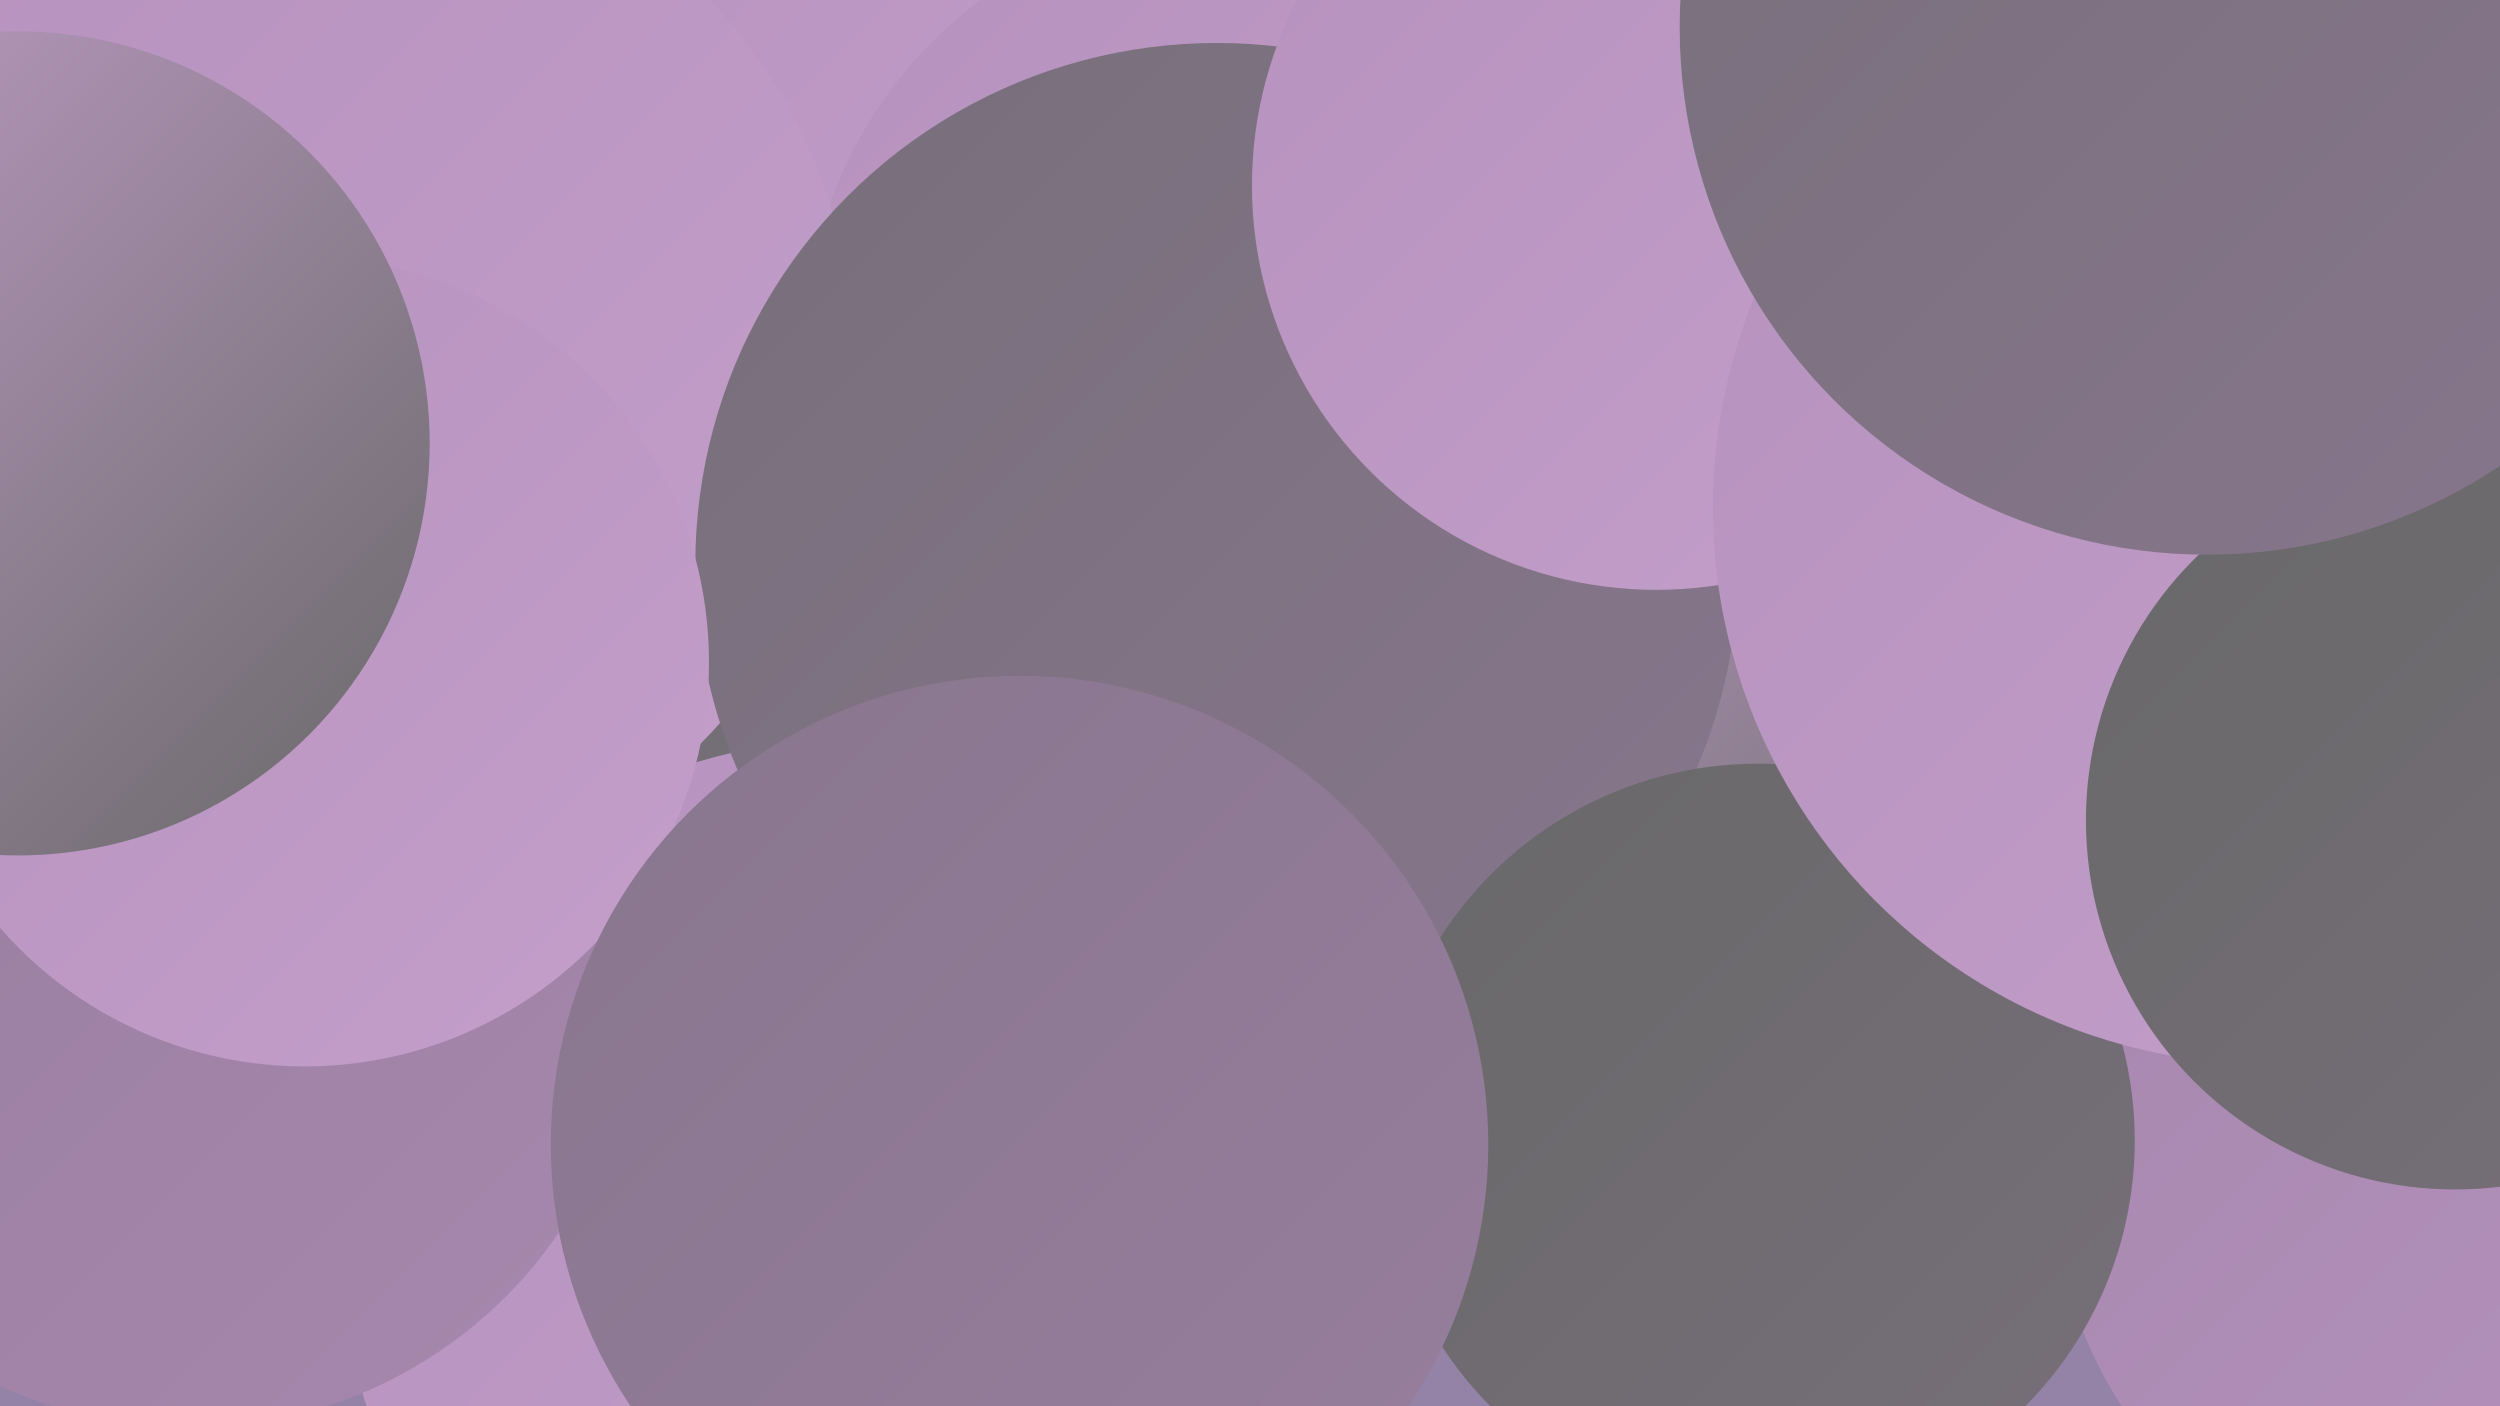 <?xml version="1.0" encoding="UTF-8"?><svg width="1280" height="720" xmlns="http://www.w3.org/2000/svg"><defs><linearGradient id="grad0" x1="0%" y1="0%" x2="100%" y2="100%"><stop offset="0%" style="stop-color:#686868;stop-opacity:1" /><stop offset="100%" style="stop-color:#776f7a;stop-opacity:1" /></linearGradient><linearGradient id="grad1" x1="0%" y1="0%" x2="100%" y2="100%"><stop offset="0%" style="stop-color:#776f7a;stop-opacity:1" /><stop offset="100%" style="stop-color:#88768d;stop-opacity:1" /></linearGradient><linearGradient id="grad2" x1="0%" y1="0%" x2="100%" y2="100%"><stop offset="0%" style="stop-color:#88768d;stop-opacity:1" /><stop offset="100%" style="stop-color:#977e9e;stop-opacity:1" /></linearGradient><linearGradient id="grad3" x1="0%" y1="0%" x2="100%" y2="100%"><stop offset="0%" style="stop-color:#977e9e;stop-opacity:1" /><stop offset="100%" style="stop-color:#a787ae;stop-opacity:1" /></linearGradient><linearGradient id="grad4" x1="0%" y1="0%" x2="100%" y2="100%"><stop offset="0%" style="stop-color:#a787ae;stop-opacity:1" /><stop offset="100%" style="stop-color:#b592bd;stop-opacity:1" /></linearGradient><linearGradient id="grad5" x1="0%" y1="0%" x2="100%" y2="100%"><stop offset="0%" style="stop-color:#b592bd;stop-opacity:1" /><stop offset="100%" style="stop-color:#c39fca;stop-opacity:1" /></linearGradient><linearGradient id="grad6" x1="0%" y1="0%" x2="100%" y2="100%"><stop offset="0%" style="stop-color:#c39fca;stop-opacity:1" /><stop offset="100%" style="stop-color:#686868;stop-opacity:1" /></linearGradient></defs><rect width="1280" height="720" fill="#9483a7" /><circle cx="644" cy="460" r="225" fill="url(#grad2)" /><circle cx="249" cy="272" r="186" fill="url(#grad0)" /><circle cx="1014" cy="283" r="185" fill="url(#grad1)" /><circle cx="466" cy="25" r="243" fill="url(#grad5)" /><circle cx="635" cy="179" r="223" fill="url(#grad5)" /><circle cx="834" cy="398" r="216" fill="url(#grad6)" /><circle cx="432" cy="637" r="258" fill="url(#grad5)" /><circle cx="164" cy="188" r="274" fill="url(#grad5)" /><circle cx="1191" cy="59" r="241" fill="url(#grad2)" /><circle cx="623" cy="289" r="267" fill="url(#grad1)" /><circle cx="97" cy="502" r="229" fill="url(#grad3)" /><circle cx="1269" cy="601" r="218" fill="url(#grad4)" /><circle cx="848" cy="95" r="207" fill="url(#grad5)" /><circle cx="156" cy="339" r="207" fill="url(#grad5)" /><circle cx="900" cy="584" r="193" fill="url(#grad0)" /><circle cx="1162" cy="260" r="285" fill="url(#grad5)" /><circle cx="522" cy="586" r="240" fill="url(#grad2)" /><circle cx="1257" cy="420" r="189" fill="url(#grad0)" /><circle cx="9" cy="227" r="211" fill="url(#grad6)" /><circle cx="1130" cy="14" r="270" fill="url(#grad1)" /></svg>